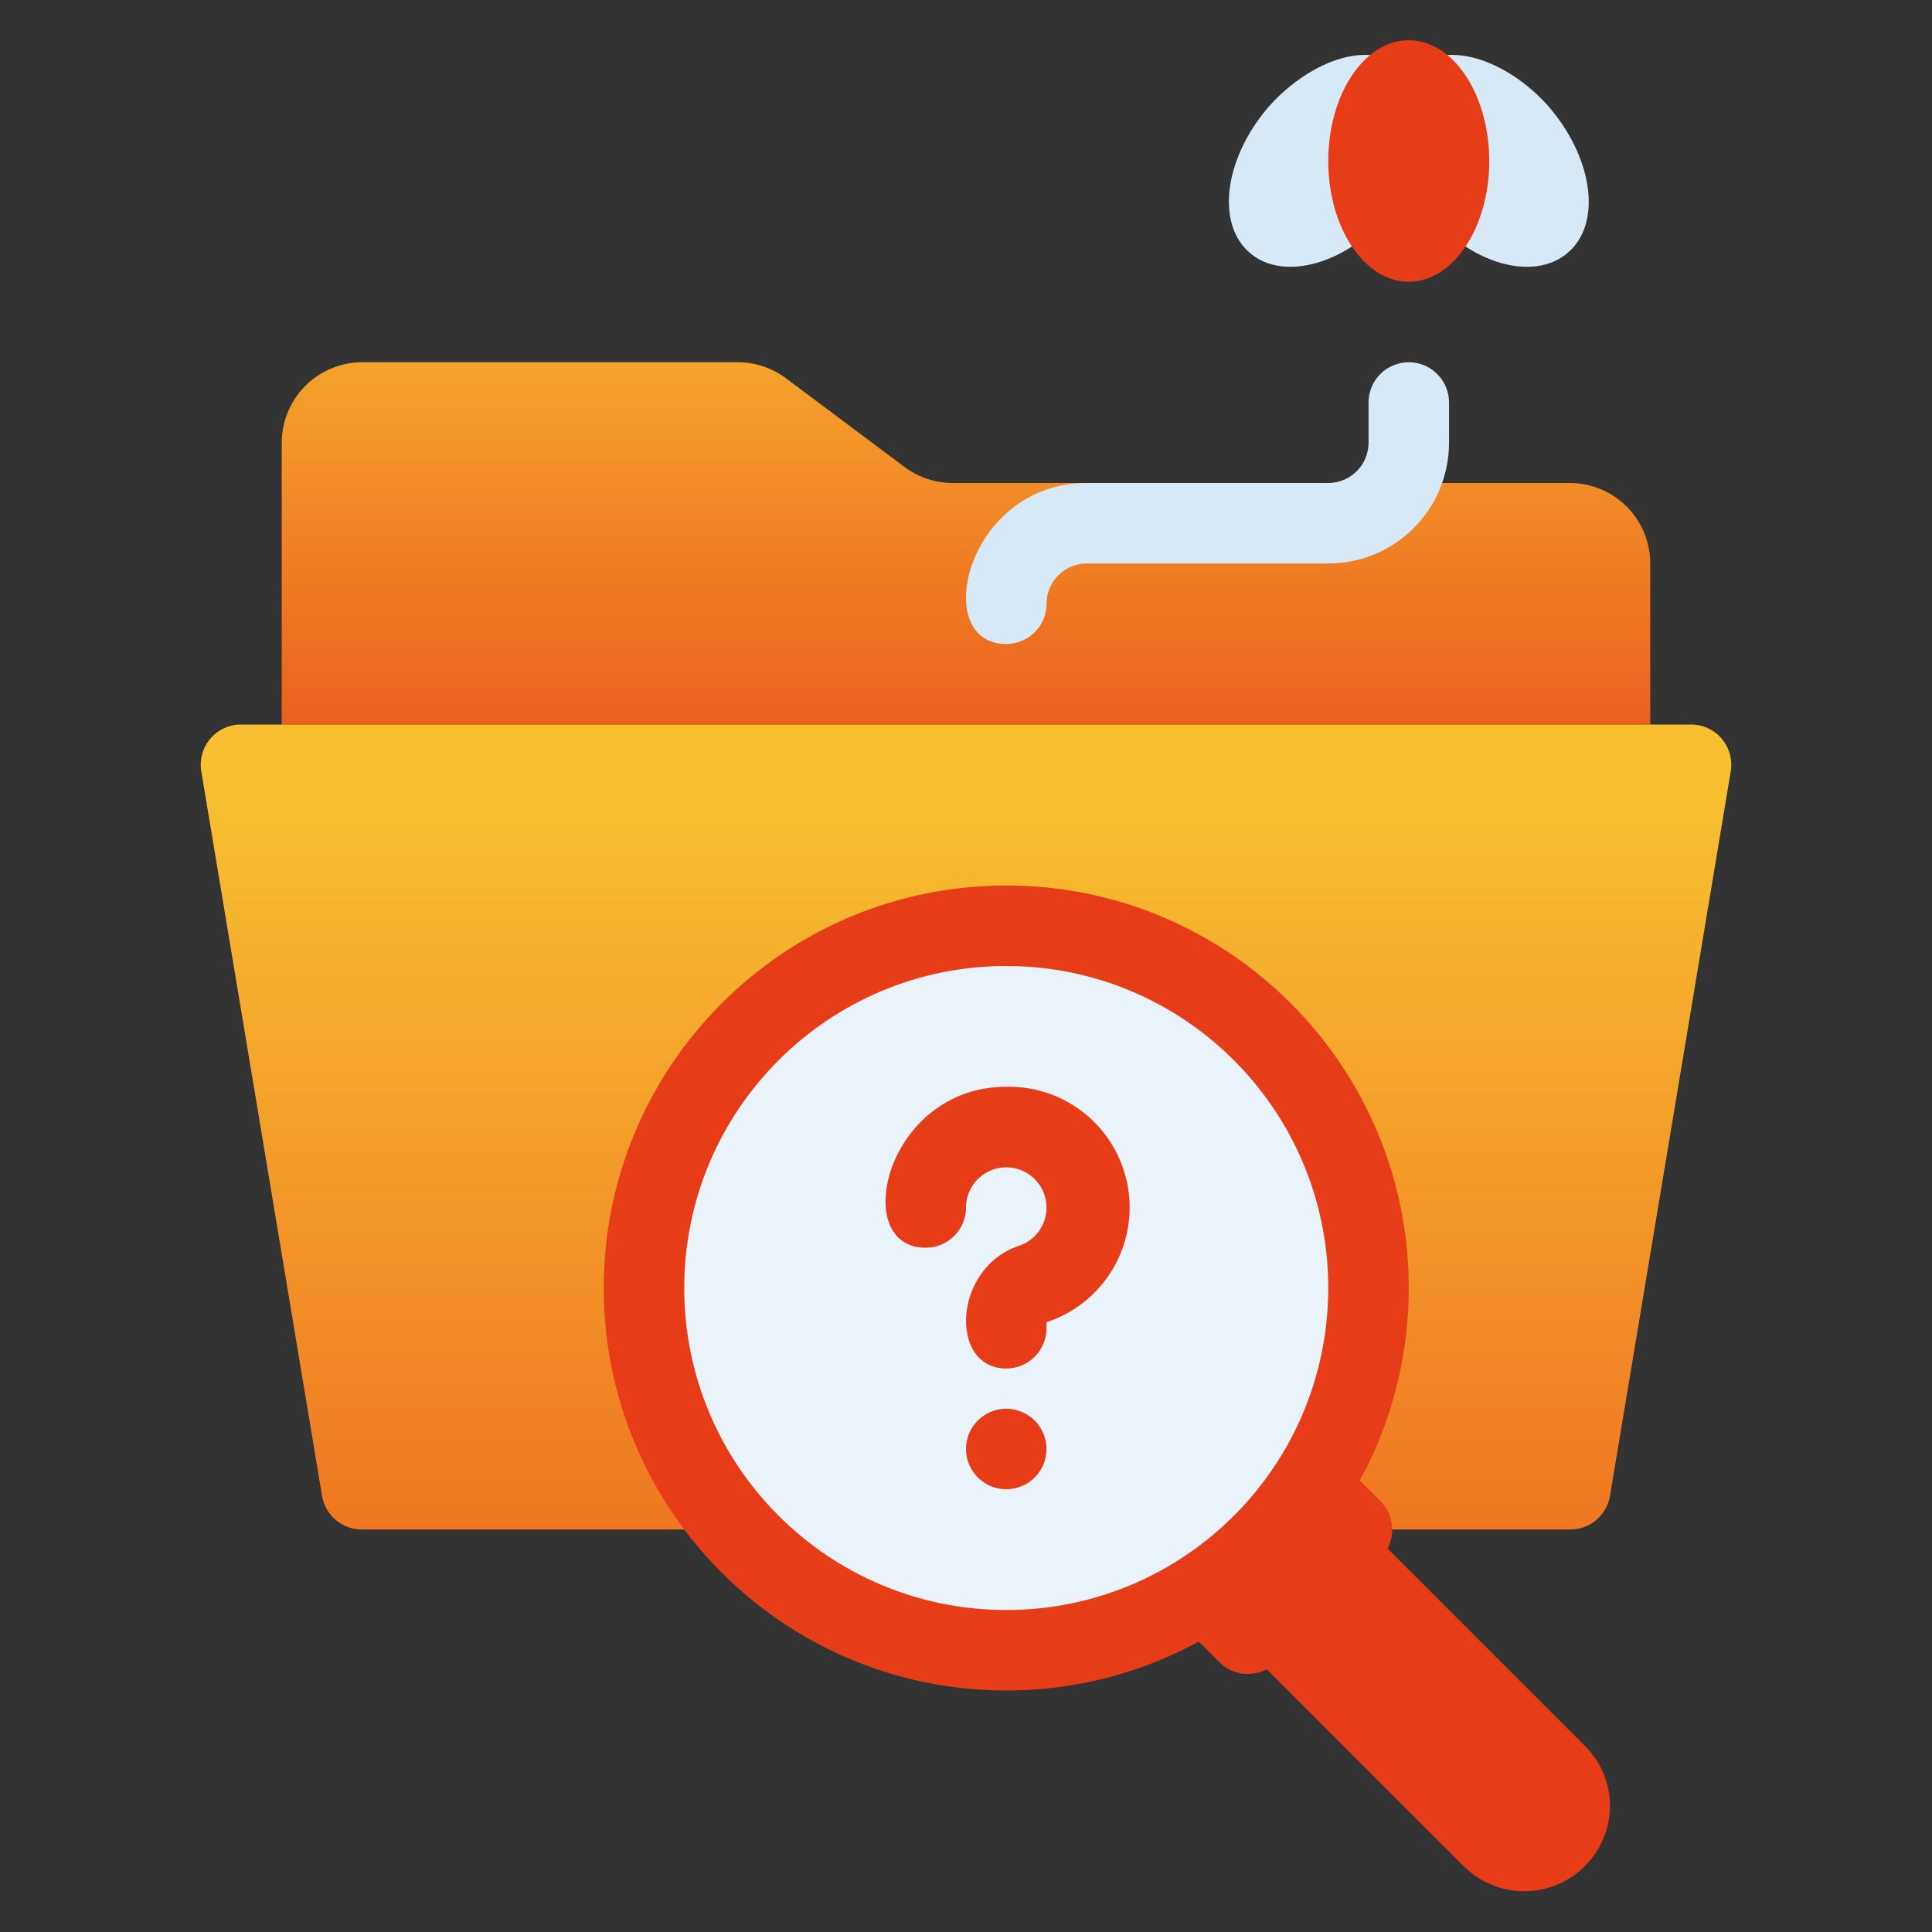 <svg width="120" height="120" viewBox="0 0 120 120" fill="none" xmlns="http://www.w3.org/2000/svg">
<rect x="0" y="0" width="120" height="120" fill="#333333" stroke="none"/>
<path d="M17.5 45V27.5C17.5 26.174 18.027 24.902 18.965 23.965C19.902 23.027 21.174 22.5 22.5 22.5H45.825C46.907 22.5 47.959 22.851 48.825 23.5L56.175 29C57.041 29.649 58.093 30 59.175 30H97.5C98.826 30 100.098 30.527 101.036 31.465C101.973 32.402 102.5 33.674 102.5 35V45H17.5Z" fill="url(#paint0_linear_7727_13816)"/>
<path d="M107.501 47.9L100.001 92.9C99.905 93.492 99.6 94.029 99.141 94.415C98.682 94.8 98.1 95.008 97.501 95H22.501C21.902 95.008 21.32 94.8 20.861 94.415C20.402 94.029 20.097 93.492 20.001 92.9L12.501 47.9C12.443 47.54 12.464 47.171 12.563 46.82C12.662 46.469 12.837 46.144 13.075 45.868C13.313 45.591 13.609 45.37 13.942 45.221C14.275 45.071 14.636 44.995 15.001 45H105.001C105.366 44.995 105.727 45.071 106.06 45.221C106.393 45.37 106.689 45.591 106.927 45.868C107.165 46.144 107.34 46.469 107.439 46.82C107.538 47.171 107.559 47.54 107.501 47.9Z" fill="url(#paint1_linear_7727_13816)"/>
<path d="M96.324 6.775C94.074 4.1 89.999 2.1 87.499 4.45C84.999 2.125 80.999 4.05 78.674 6.775C75.999 10 75.549 13.95 77.649 15.725C79.749 17.5 83.649 16.4 86.324 13.225C88.274 10.9 86.724 10.9 88.674 13.225C91.349 16.4 95.224 17.5 97.349 15.725C99.474 13.95 98.999 10 96.324 6.775Z" fill="#D7E9F7"/>
<path d="M87.5 17.5C90.261 17.5 92.5 14.142 92.5 10C92.5 5.858 90.261 2.5 87.5 2.5C84.739 2.5 82.5 5.858 82.5 10C82.5 14.142 84.739 17.5 87.5 17.5Z" fill="#E73C18"/>
<path d="M100 112.2C99.989 113.244 99.672 114.261 99.088 115.126C98.503 115.991 97.678 116.665 96.714 117.064C95.749 117.464 94.689 117.571 93.664 117.373C92.64 117.175 91.696 116.68 90.95 115.95L77.5 102.5L85 95L98.45 108.45C98.943 108.942 99.334 109.526 99.6 110.17C99.866 110.814 100.002 111.504 100 112.2Z" fill="#E73C18"/>
<path d="M80.738 91.77L74.268 98.24C73.291 99.216 73.291 100.799 74.268 101.776L75.735 103.243C76.711 104.219 78.294 104.219 79.27 103.243L85.741 96.773C86.717 95.796 86.717 94.214 85.741 93.237L84.273 91.77C83.297 90.794 81.714 90.794 80.738 91.77Z" fill="#E73C18"/>
<path d="M62.5 105C76.307 105 87.5 93.807 87.5 80C87.5 66.193 76.307 55 62.5 55C48.693 55 37.5 66.193 37.5 80C37.5 93.807 48.693 105 62.5 105Z" fill="#E73C18"/>
<path d="M62.5 100C73.546 100 82.5 91.046 82.5 80C82.5 68.954 73.546 60 62.5 60C51.454 60 42.5 68.954 42.5 80C42.5 91.046 51.454 100 62.5 100Z" fill="#EAF3FA"/>
<path d="M62.502 85C58.927 85 59.177 78.725 63.302 77.375C63.737 77.228 64.123 76.963 64.418 76.611C64.713 76.259 64.906 75.832 64.974 75.377C65.042 74.923 64.984 74.459 64.805 74.035C64.627 73.612 64.335 73.246 63.962 72.977C63.589 72.709 63.149 72.548 62.691 72.513C62.233 72.479 61.774 72.571 61.364 72.78C60.955 72.989 60.611 73.307 60.371 73.698C60.131 74.09 60.003 74.54 60.002 75C60.002 75.663 59.738 76.299 59.269 76.768C58.8 77.236 58.165 77.5 57.502 77.5C52.727 77.5 55.002 67.5 62.502 67.5C64.299 67.461 66.051 68.069 67.438 69.213C68.825 70.357 69.755 71.962 70.058 73.734C70.361 75.507 70.017 77.329 69.089 78.869C68.161 80.409 66.71 81.565 65.002 82.125V82.5C65.002 83.163 64.738 83.799 64.269 84.268C63.8 84.736 63.165 85 62.502 85Z" fill="#E73C18"/>
<path d="M62.5 92.5C62.005 92.5 61.522 92.353 61.111 92.079C60.7 91.804 60.38 91.413 60.19 90.957C60.001 90.5 59.952 89.997 60.048 89.512C60.145 89.027 60.383 88.582 60.732 88.232C61.082 87.883 61.527 87.644 62.012 87.548C62.497 87.452 63 87.501 63.457 87.69C63.913 87.879 64.304 88.2 64.579 88.611C64.853 89.022 65 89.505 65 90C65 90.663 64.737 91.299 64.268 91.768C63.799 92.237 63.163 92.5 62.5 92.5Z" fill="#E73C18"/>
<path d="M62.502 40C57.727 40 60.002 30 67.502 30H82.502C83.165 30 83.8 29.737 84.269 29.268C84.738 28.799 85.002 28.163 85.002 27.5V25C85.002 24.337 85.265 23.701 85.734 23.232C86.203 22.763 86.839 22.5 87.502 22.5C88.165 22.5 88.8 22.763 89.269 23.232C89.738 23.701 90.002 24.337 90.002 25V27.5C90.002 29.489 89.211 31.397 87.805 32.803C86.398 34.21 84.491 35 82.502 35H67.502C66.839 35 66.203 35.263 65.734 35.732C65.265 36.201 65.002 36.837 65.002 37.5C65.002 38.163 64.738 38.799 64.269 39.268C63.8 39.737 63.165 40 62.502 40Z" fill="#D7E9F7"/>
<defs>
<linearGradient id="paint0_linear_7727_13816" x1="59.999" y1="45" x2="59.999" y2="12.705" gradientUnits="userSpaceOnUse">
<stop stop-color="#EC601E"/>
<stop offset="1" stop-color="#F8C031"/>
</linearGradient>
<linearGradient id="paint1_linear_7727_13816" x1="60.001" y1="99.375" x2="60.001" y2="45" gradientUnits="userSpaceOnUse">
<stop stop-color="#EE7021"/>
<stop offset="0.92" stop-color="#F8C031"/>
</linearGradient>
</defs>
</svg>
